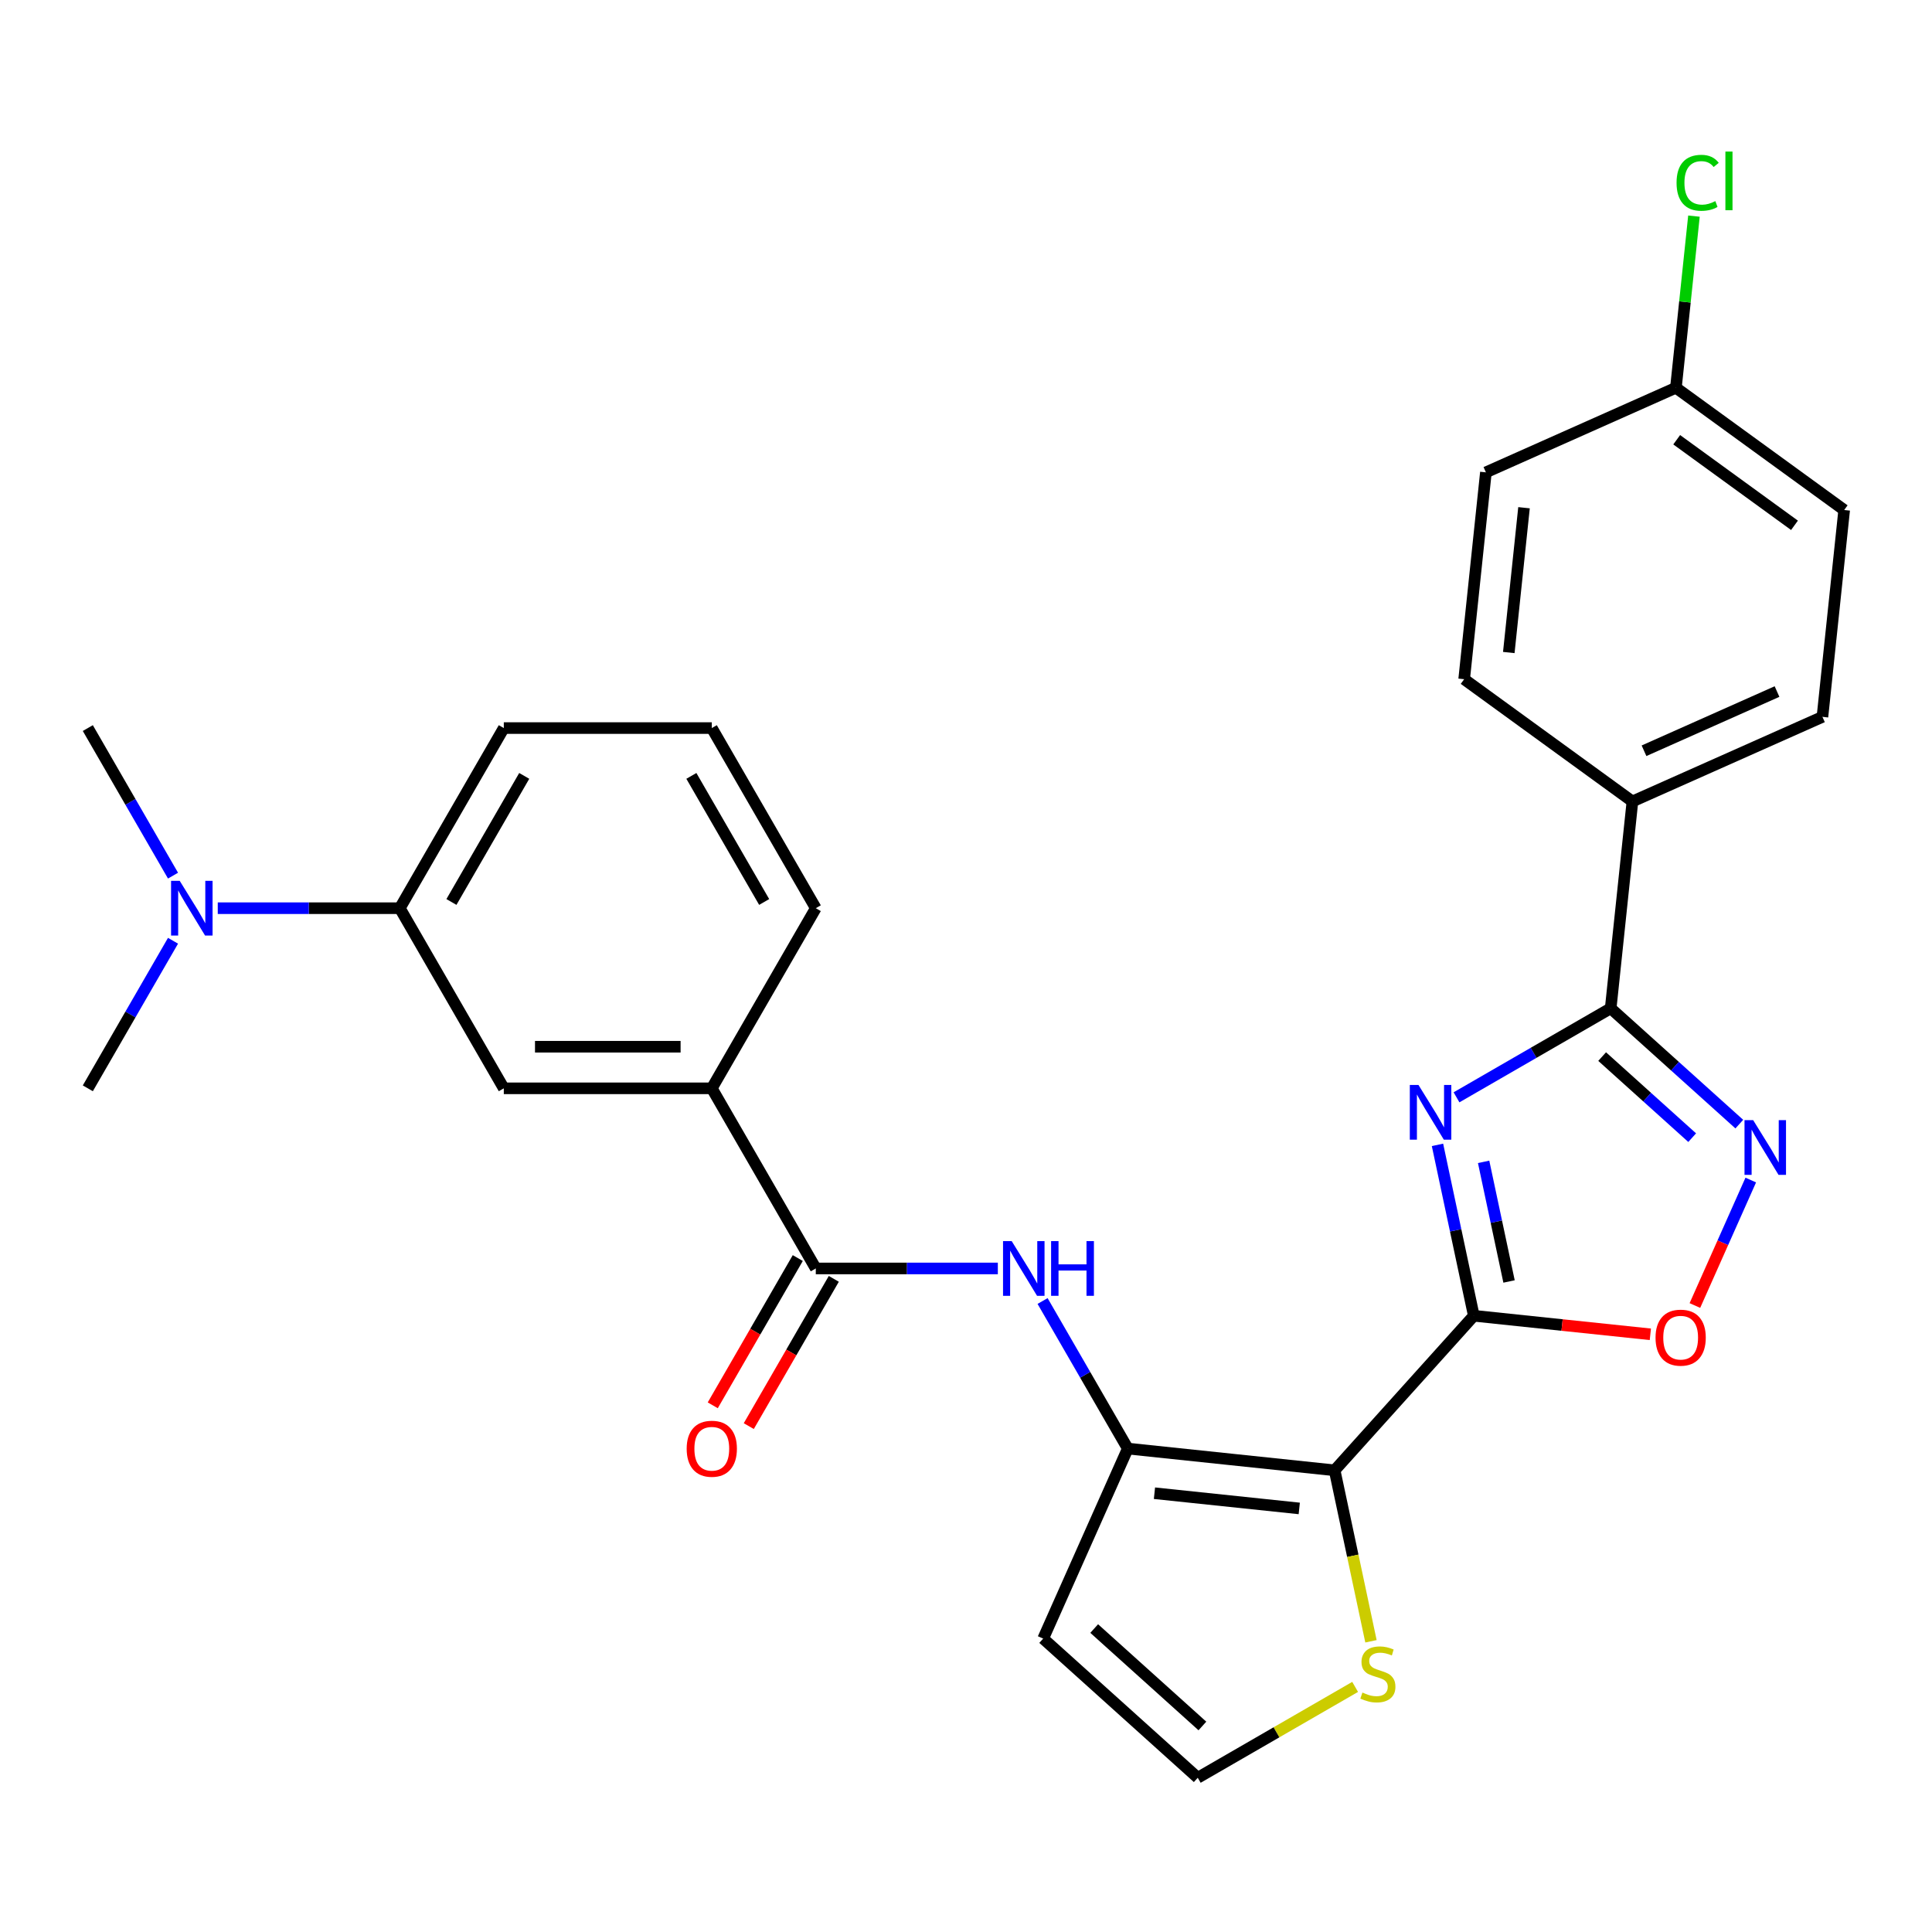 <?xml version='1.0' encoding='iso-8859-1'?>
<svg version='1.1' baseProfile='full'
              xmlns='http://www.w3.org/2000/svg'
                      xmlns:rdkit='http://www.rdkit.org/xml'
                      xmlns:xlink='http://www.w3.org/1999/xlink'
                  xml:space='preserve'
width='1000px' height='1000px' viewBox='0 0 1000 1000'>
<!-- END OF HEADER -->
<rect style='opacity:1.0;fill:#FFFFFF;stroke:none' width='1000' height='1000' x='0' y='0'> </rect>
<path class='bond-0' d='M 762.84,681.031 L 753.439,636.805' style='fill:none;fill-rule:evenodd;stroke:#000000;stroke-width:6px;stroke-linecap:butt;stroke-linejoin:miter;stroke-opacity:1' />
<path class='bond-0' d='M 753.439,636.805 L 744.039,592.579' style='fill:none;fill-rule:evenodd;stroke:#0000FF;stroke-width:6px;stroke-linecap:butt;stroke-linejoin:miter;stroke-opacity:1' />
<path class='bond-0' d='M 781.08,663.287 L 774.5,632.328' style='fill:none;fill-rule:evenodd;stroke:#000000;stroke-width:6px;stroke-linecap:butt;stroke-linejoin:miter;stroke-opacity:1' />
<path class='bond-0' d='M 774.5,632.328 L 767.92,601.37' style='fill:none;fill-rule:evenodd;stroke:#0000FF;stroke-width:6px;stroke-linecap:butt;stroke-linejoin:miter;stroke-opacity:1' />
<path class='bond-1' d='M 762.84,681.031 L 690.804,761.036' style='fill:none;fill-rule:evenodd;stroke:#000000;stroke-width:6px;stroke-linecap:butt;stroke-linejoin:miter;stroke-opacity:1' />
<path class='bond-5' d='M 762.84,681.031 L 808.527,685.833' style='fill:none;fill-rule:evenodd;stroke:#000000;stroke-width:6px;stroke-linecap:butt;stroke-linejoin:miter;stroke-opacity:1' />
<path class='bond-5' d='M 808.527,685.833 L 854.215,690.635' style='fill:none;fill-rule:evenodd;stroke:#FF0000;stroke-width:6px;stroke-linecap:butt;stroke-linejoin:miter;stroke-opacity:1' />
<path class='bond-2' d='M 753.888,567.973 L 793.789,544.936' style='fill:none;fill-rule:evenodd;stroke:#0000FF;stroke-width:6px;stroke-linecap:butt;stroke-linejoin:miter;stroke-opacity:1' />
<path class='bond-2' d='M 793.789,544.936 L 833.69,521.899' style='fill:none;fill-rule:evenodd;stroke:#000000;stroke-width:6px;stroke-linecap:butt;stroke-linejoin:miter;stroke-opacity:1' />
<path class='bond-3' d='M 690.804,761.036 L 583.737,749.782' style='fill:none;fill-rule:evenodd;stroke:#000000;stroke-width:6px;stroke-linecap:butt;stroke-linejoin:miter;stroke-opacity:1' />
<path class='bond-3' d='M 672.493,780.761 L 597.546,772.884' style='fill:none;fill-rule:evenodd;stroke:#000000;stroke-width:6px;stroke-linecap:butt;stroke-linejoin:miter;stroke-opacity:1' />
<path class='bond-8' d='M 690.804,761.036 L 700.208,805.282' style='fill:none;fill-rule:evenodd;stroke:#000000;stroke-width:6px;stroke-linecap:butt;stroke-linejoin:miter;stroke-opacity:1' />
<path class='bond-8' d='M 700.208,805.282 L 709.613,849.528' style='fill:none;fill-rule:evenodd;stroke:#CCCC00;stroke-width:6px;stroke-linecap:butt;stroke-linejoin:miter;stroke-opacity:1' />
<path class='bond-13' d='M 833.69,521.899 L 844.943,414.832' style='fill:none;fill-rule:evenodd;stroke:#000000;stroke-width:6px;stroke-linecap:butt;stroke-linejoin:miter;stroke-opacity:1' />
<path class='bond-28' d='M 833.69,521.899 L 866.977,551.87' style='fill:none;fill-rule:evenodd;stroke:#000000;stroke-width:6px;stroke-linecap:butt;stroke-linejoin:miter;stroke-opacity:1' />
<path class='bond-28' d='M 866.977,551.87 L 900.263,581.842' style='fill:none;fill-rule:evenodd;stroke:#0000FF;stroke-width:6px;stroke-linecap:butt;stroke-linejoin:miter;stroke-opacity:1' />
<path class='bond-28' d='M 829.269,546.891 L 852.569,567.871' style='fill:none;fill-rule:evenodd;stroke:#000000;stroke-width:6px;stroke-linecap:butt;stroke-linejoin:miter;stroke-opacity:1' />
<path class='bond-28' d='M 852.569,567.871 L 875.87,588.851' style='fill:none;fill-rule:evenodd;stroke:#0000FF;stroke-width:6px;stroke-linecap:butt;stroke-linejoin:miter;stroke-opacity:1' />
<path class='bond-6' d='M 583.737,749.782 L 561.687,711.592' style='fill:none;fill-rule:evenodd;stroke:#000000;stroke-width:6px;stroke-linecap:butt;stroke-linejoin:miter;stroke-opacity:1' />
<path class='bond-6' d='M 561.687,711.592 L 539.638,673.401' style='fill:none;fill-rule:evenodd;stroke:#0000FF;stroke-width:6px;stroke-linecap:butt;stroke-linejoin:miter;stroke-opacity:1' />
<path class='bond-9' d='M 583.737,749.782 L 539.949,848.132' style='fill:none;fill-rule:evenodd;stroke:#000000;stroke-width:6px;stroke-linecap:butt;stroke-linejoin:miter;stroke-opacity:1' />
<path class='bond-4' d='M 906.192,610.787 L 891.733,643.26' style='fill:none;fill-rule:evenodd;stroke:#0000FF;stroke-width:6px;stroke-linecap:butt;stroke-linejoin:miter;stroke-opacity:1' />
<path class='bond-4' d='M 891.733,643.26 L 877.275,675.734' style='fill:none;fill-rule:evenodd;stroke:#FF0000;stroke-width:6px;stroke-linecap:butt;stroke-linejoin:miter;stroke-opacity:1' />
<path class='bond-7' d='M 516.477,656.549 L 469.365,656.549' style='fill:none;fill-rule:evenodd;stroke:#0000FF;stroke-width:6px;stroke-linecap:butt;stroke-linejoin:miter;stroke-opacity:1' />
<path class='bond-7' d='M 469.365,656.549 L 422.252,656.549' style='fill:none;fill-rule:evenodd;stroke:#000000;stroke-width:6px;stroke-linecap:butt;stroke-linejoin:miter;stroke-opacity:1' />
<path class='bond-10' d='M 422.252,656.549 L 368.424,563.316' style='fill:none;fill-rule:evenodd;stroke:#000000;stroke-width:6px;stroke-linecap:butt;stroke-linejoin:miter;stroke-opacity:1' />
<path class='bond-16' d='M 412.929,651.166 L 390.926,689.277' style='fill:none;fill-rule:evenodd;stroke:#000000;stroke-width:6px;stroke-linecap:butt;stroke-linejoin:miter;stroke-opacity:1' />
<path class='bond-16' d='M 390.926,689.277 L 368.922,727.388' style='fill:none;fill-rule:evenodd;stroke:#FF0000;stroke-width:6px;stroke-linecap:butt;stroke-linejoin:miter;stroke-opacity:1' />
<path class='bond-16' d='M 431.576,661.932 L 409.572,700.043' style='fill:none;fill-rule:evenodd;stroke:#000000;stroke-width:6px;stroke-linecap:butt;stroke-linejoin:miter;stroke-opacity:1' />
<path class='bond-16' d='M 409.572,700.043 L 387.569,738.154' style='fill:none;fill-rule:evenodd;stroke:#FF0000;stroke-width:6px;stroke-linecap:butt;stroke-linejoin:miter;stroke-opacity:1' />
<path class='bond-12' d='M 701.415,873.136 L 660.684,896.652' style='fill:none;fill-rule:evenodd;stroke:#CCCC00;stroke-width:6px;stroke-linecap:butt;stroke-linejoin:miter;stroke-opacity:1' />
<path class='bond-12' d='M 660.684,896.652 L 619.953,920.168' style='fill:none;fill-rule:evenodd;stroke:#000000;stroke-width:6px;stroke-linecap:butt;stroke-linejoin:miter;stroke-opacity:1' />
<path class='bond-29' d='M 539.949,848.132 L 619.953,920.168' style='fill:none;fill-rule:evenodd;stroke:#000000;stroke-width:6px;stroke-linecap:butt;stroke-linejoin:miter;stroke-opacity:1' />
<path class='bond-29' d='M 566.357,842.936 L 622.36,893.361' style='fill:none;fill-rule:evenodd;stroke:#000000;stroke-width:6px;stroke-linecap:butt;stroke-linejoin:miter;stroke-opacity:1' />
<path class='bond-11' d='M 368.424,563.316 L 260.767,563.316' style='fill:none;fill-rule:evenodd;stroke:#000000;stroke-width:6px;stroke-linecap:butt;stroke-linejoin:miter;stroke-opacity:1' />
<path class='bond-11' d='M 352.275,541.785 L 276.916,541.785' style='fill:none;fill-rule:evenodd;stroke:#000000;stroke-width:6px;stroke-linecap:butt;stroke-linejoin:miter;stroke-opacity:1' />
<path class='bond-23' d='M 368.424,563.316 L 422.252,470.083' style='fill:none;fill-rule:evenodd;stroke:#000000;stroke-width:6px;stroke-linecap:butt;stroke-linejoin:miter;stroke-opacity:1' />
<path class='bond-14' d='M 260.767,563.316 L 206.939,470.083' style='fill:none;fill-rule:evenodd;stroke:#000000;stroke-width:6px;stroke-linecap:butt;stroke-linejoin:miter;stroke-opacity:1' />
<path class='bond-17' d='M 844.943,414.832 L 943.292,371.045' style='fill:none;fill-rule:evenodd;stroke:#000000;stroke-width:6px;stroke-linecap:butt;stroke-linejoin:miter;stroke-opacity:1' />
<path class='bond-17' d='M 850.938,388.594 L 919.782,357.943' style='fill:none;fill-rule:evenodd;stroke:#000000;stroke-width:6px;stroke-linecap:butt;stroke-linejoin:miter;stroke-opacity:1' />
<path class='bond-18' d='M 844.943,414.832 L 757.847,351.554' style='fill:none;fill-rule:evenodd;stroke:#000000;stroke-width:6px;stroke-linecap:butt;stroke-linejoin:miter;stroke-opacity:1' />
<path class='bond-15' d='M 206.939,470.083 L 159.827,470.083' style='fill:none;fill-rule:evenodd;stroke:#000000;stroke-width:6px;stroke-linecap:butt;stroke-linejoin:miter;stroke-opacity:1' />
<path class='bond-15' d='M 159.827,470.083 L 112.714,470.083' style='fill:none;fill-rule:evenodd;stroke:#0000FF;stroke-width:6px;stroke-linecap:butt;stroke-linejoin:miter;stroke-opacity:1' />
<path class='bond-31' d='M 206.939,470.083 L 260.767,376.849' style='fill:none;fill-rule:evenodd;stroke:#000000;stroke-width:6px;stroke-linecap:butt;stroke-linejoin:miter;stroke-opacity:1' />
<path class='bond-31' d='M 233.66,466.863 L 271.34,401.6' style='fill:none;fill-rule:evenodd;stroke:#000000;stroke-width:6px;stroke-linecap:butt;stroke-linejoin:miter;stroke-opacity:1' />
<path class='bond-26' d='M 89.554,486.934 L 67.504,525.125' style='fill:none;fill-rule:evenodd;stroke:#0000FF;stroke-width:6px;stroke-linecap:butt;stroke-linejoin:miter;stroke-opacity:1' />
<path class='bond-26' d='M 67.504,525.125 L 45.455,563.316' style='fill:none;fill-rule:evenodd;stroke:#000000;stroke-width:6px;stroke-linecap:butt;stroke-linejoin:miter;stroke-opacity:1' />
<path class='bond-27' d='M 89.554,453.231 L 67.504,415.04' style='fill:none;fill-rule:evenodd;stroke:#0000FF;stroke-width:6px;stroke-linecap:butt;stroke-linejoin:miter;stroke-opacity:1' />
<path class='bond-27' d='M 67.504,415.04 L 45.455,376.849' style='fill:none;fill-rule:evenodd;stroke:#000000;stroke-width:6px;stroke-linecap:butt;stroke-linejoin:miter;stroke-opacity:1' />
<path class='bond-21' d='M 943.292,371.045 L 954.545,263.978' style='fill:none;fill-rule:evenodd;stroke:#000000;stroke-width:6px;stroke-linecap:butt;stroke-linejoin:miter;stroke-opacity:1' />
<path class='bond-20' d='M 757.847,351.554 L 769.1,244.487' style='fill:none;fill-rule:evenodd;stroke:#000000;stroke-width:6px;stroke-linecap:butt;stroke-linejoin:miter;stroke-opacity:1' />
<path class='bond-20' d='M 780.949,337.744 L 788.826,262.797' style='fill:none;fill-rule:evenodd;stroke:#000000;stroke-width:6px;stroke-linecap:butt;stroke-linejoin:miter;stroke-opacity:1' />
<path class='bond-19' d='M 867.45,200.699 L 769.1,244.487' style='fill:none;fill-rule:evenodd;stroke:#000000;stroke-width:6px;stroke-linecap:butt;stroke-linejoin:miter;stroke-opacity:1' />
<path class='bond-22' d='M 867.45,200.699 L 872.118,156.281' style='fill:none;fill-rule:evenodd;stroke:#000000;stroke-width:6px;stroke-linecap:butt;stroke-linejoin:miter;stroke-opacity:1' />
<path class='bond-22' d='M 872.118,156.281 L 876.787,111.864' style='fill:none;fill-rule:evenodd;stroke:#00CC00;stroke-width:6px;stroke-linecap:butt;stroke-linejoin:miter;stroke-opacity:1' />
<path class='bond-30' d='M 867.45,200.699 L 954.545,263.978' style='fill:none;fill-rule:evenodd;stroke:#000000;stroke-width:6px;stroke-linecap:butt;stroke-linejoin:miter;stroke-opacity:1' />
<path class='bond-30' d='M 867.858,227.61 L 928.825,271.905' style='fill:none;fill-rule:evenodd;stroke:#000000;stroke-width:6px;stroke-linecap:butt;stroke-linejoin:miter;stroke-opacity:1' />
<path class='bond-25' d='M 422.252,470.083 L 368.424,376.849' style='fill:none;fill-rule:evenodd;stroke:#000000;stroke-width:6px;stroke-linecap:butt;stroke-linejoin:miter;stroke-opacity:1' />
<path class='bond-25' d='M 395.531,466.863 L 357.852,401.6' style='fill:none;fill-rule:evenodd;stroke:#000000;stroke-width:6px;stroke-linecap:butt;stroke-linejoin:miter;stroke-opacity:1' />
<path class='bond-24' d='M 260.767,376.849 L 368.424,376.849' style='fill:none;fill-rule:evenodd;stroke:#000000;stroke-width:6px;stroke-linecap:butt;stroke-linejoin:miter;stroke-opacity:1' />
<path  class='atom-1' d='M 734.197 561.567
L 743.477 576.567
Q 744.397 578.047, 745.877 580.727
Q 747.357 583.407, 747.437 583.567
L 747.437 561.567
L 751.197 561.567
L 751.197 589.887
L 747.317 589.887
L 737.357 573.487
Q 736.197 571.567, 734.957 569.367
Q 733.757 567.167, 733.397 566.487
L 733.397 589.887
L 729.717 589.887
L 729.717 561.567
L 734.197 561.567
' fill='#0000FF'/>
<path  class='atom-5' d='M 907.434 579.775
L 916.714 594.775
Q 917.634 596.255, 919.114 598.935
Q 920.594 601.615, 920.674 601.775
L 920.674 579.775
L 924.434 579.775
L 924.434 608.095
L 920.554 608.095
L 910.594 591.695
Q 909.434 589.775, 908.194 587.575
Q 906.994 585.375, 906.634 584.695
L 906.634 608.095
L 902.954 608.095
L 902.954 579.775
L 907.434 579.775
' fill='#0000FF'/>
<path  class='atom-6' d='M 856.907 692.364
Q 856.907 685.564, 860.267 681.764
Q 863.627 677.964, 869.907 677.964
Q 876.187 677.964, 879.547 681.764
Q 882.907 685.564, 882.907 692.364
Q 882.907 699.244, 879.507 703.164
Q 876.107 707.044, 869.907 707.044
Q 863.667 707.044, 860.267 703.164
Q 856.907 699.284, 856.907 692.364
M 869.907 703.844
Q 874.227 703.844, 876.547 700.964
Q 878.907 698.044, 878.907 692.364
Q 878.907 686.804, 876.547 684.004
Q 874.227 681.164, 869.907 681.164
Q 865.587 681.164, 863.227 683.964
Q 860.907 686.764, 860.907 692.364
Q 860.907 698.084, 863.227 700.964
Q 865.587 703.844, 869.907 703.844
' fill='#FF0000'/>
<path  class='atom-7' d='M 523.649 642.389
L 532.929 657.389
Q 533.849 658.869, 535.329 661.549
Q 536.809 664.229, 536.889 664.389
L 536.889 642.389
L 540.649 642.389
L 540.649 670.709
L 536.769 670.709
L 526.809 654.309
Q 525.649 652.389, 524.409 650.189
Q 523.209 647.989, 522.849 647.309
L 522.849 670.709
L 519.169 670.709
L 519.169 642.389
L 523.649 642.389
' fill='#0000FF'/>
<path  class='atom-7' d='M 544.049 642.389
L 547.889 642.389
L 547.889 654.429
L 562.369 654.429
L 562.369 642.389
L 566.209 642.389
L 566.209 670.709
L 562.369 670.709
L 562.369 657.629
L 547.889 657.629
L 547.889 670.709
L 544.049 670.709
L 544.049 642.389
' fill='#0000FF'/>
<path  class='atom-9' d='M 705.187 876.06
Q 705.507 876.18, 706.827 876.74
Q 708.147 877.3, 709.587 877.66
Q 711.067 877.98, 712.507 877.98
Q 715.187 877.98, 716.747 876.7
Q 718.307 875.38, 718.307 873.1
Q 718.307 871.54, 717.507 870.58
Q 716.747 869.62, 715.547 869.1
Q 714.347 868.58, 712.347 867.98
Q 709.827 867.22, 708.307 866.5
Q 706.827 865.78, 705.747 864.26
Q 704.707 862.74, 704.707 860.18
Q 704.707 856.62, 707.107 854.42
Q 709.547 852.22, 714.347 852.22
Q 717.627 852.22, 721.347 853.78
L 720.427 856.86
Q 717.027 855.46, 714.467 855.46
Q 711.707 855.46, 710.187 856.62
Q 708.667 857.74, 708.707 859.7
Q 708.707 861.22, 709.467 862.14
Q 710.267 863.06, 711.387 863.58
Q 712.547 864.1, 714.467 864.7
Q 717.027 865.5, 718.547 866.3
Q 720.067 867.1, 721.147 868.74
Q 722.267 870.34, 722.267 873.1
Q 722.267 877.02, 719.627 879.14
Q 717.027 881.22, 712.667 881.22
Q 710.147 881.22, 708.227 880.66
Q 706.347 880.14, 704.107 879.22
L 705.187 876.06
' fill='#CCCC00'/>
<path  class='atom-16' d='M 93.023 455.923
L 102.303 470.923
Q 103.223 472.403, 104.703 475.083
Q 106.183 477.763, 106.263 477.923
L 106.263 455.923
L 110.023 455.923
L 110.023 484.243
L 106.143 484.243
L 96.183 467.843
Q 95.023 465.923, 93.783 463.723
Q 92.583 461.523, 92.223 460.843
L 92.223 484.243
L 88.543 484.243
L 88.543 455.923
L 93.023 455.923
' fill='#0000FF'/>
<path  class='atom-17' d='M 355.424 749.862
Q 355.424 743.062, 358.784 739.262
Q 362.144 735.462, 368.424 735.462
Q 374.704 735.462, 378.064 739.262
Q 381.424 743.062, 381.424 749.862
Q 381.424 756.742, 378.024 760.662
Q 374.624 764.542, 368.424 764.542
Q 362.184 764.542, 358.784 760.662
Q 355.424 756.782, 355.424 749.862
M 368.424 761.342
Q 372.744 761.342, 375.064 758.462
Q 377.424 755.542, 377.424 749.862
Q 377.424 744.302, 375.064 741.502
Q 372.744 738.662, 368.424 738.662
Q 364.104 738.662, 361.744 741.462
Q 359.424 744.262, 359.424 749.862
Q 359.424 755.582, 361.744 758.462
Q 364.104 761.342, 368.424 761.342
' fill='#FF0000'/>
<path  class='atom-23' d='M 867.783 94.612
Q 867.783 87.572, 871.063 83.892
Q 874.383 80.172, 880.663 80.172
Q 886.503 80.172, 889.623 84.292
L 886.983 86.452
Q 884.703 83.452, 880.663 83.452
Q 876.383 83.452, 874.103 86.332
Q 871.863 89.172, 871.863 94.612
Q 871.863 100.212, 874.183 103.092
Q 876.543 105.972, 881.103 105.972
Q 884.223 105.972, 887.863 104.092
L 888.983 107.092
Q 887.503 108.052, 885.263 108.612
Q 883.023 109.172, 880.543 109.172
Q 874.383 109.172, 871.063 105.412
Q 867.783 101.652, 867.783 94.612
' fill='#00CC00'/>
<path  class='atom-23' d='M 893.063 78.452
L 896.743 78.452
L 896.743 108.812
L 893.063 108.812
L 893.063 78.452
' fill='#00CC00'/>
</svg>
